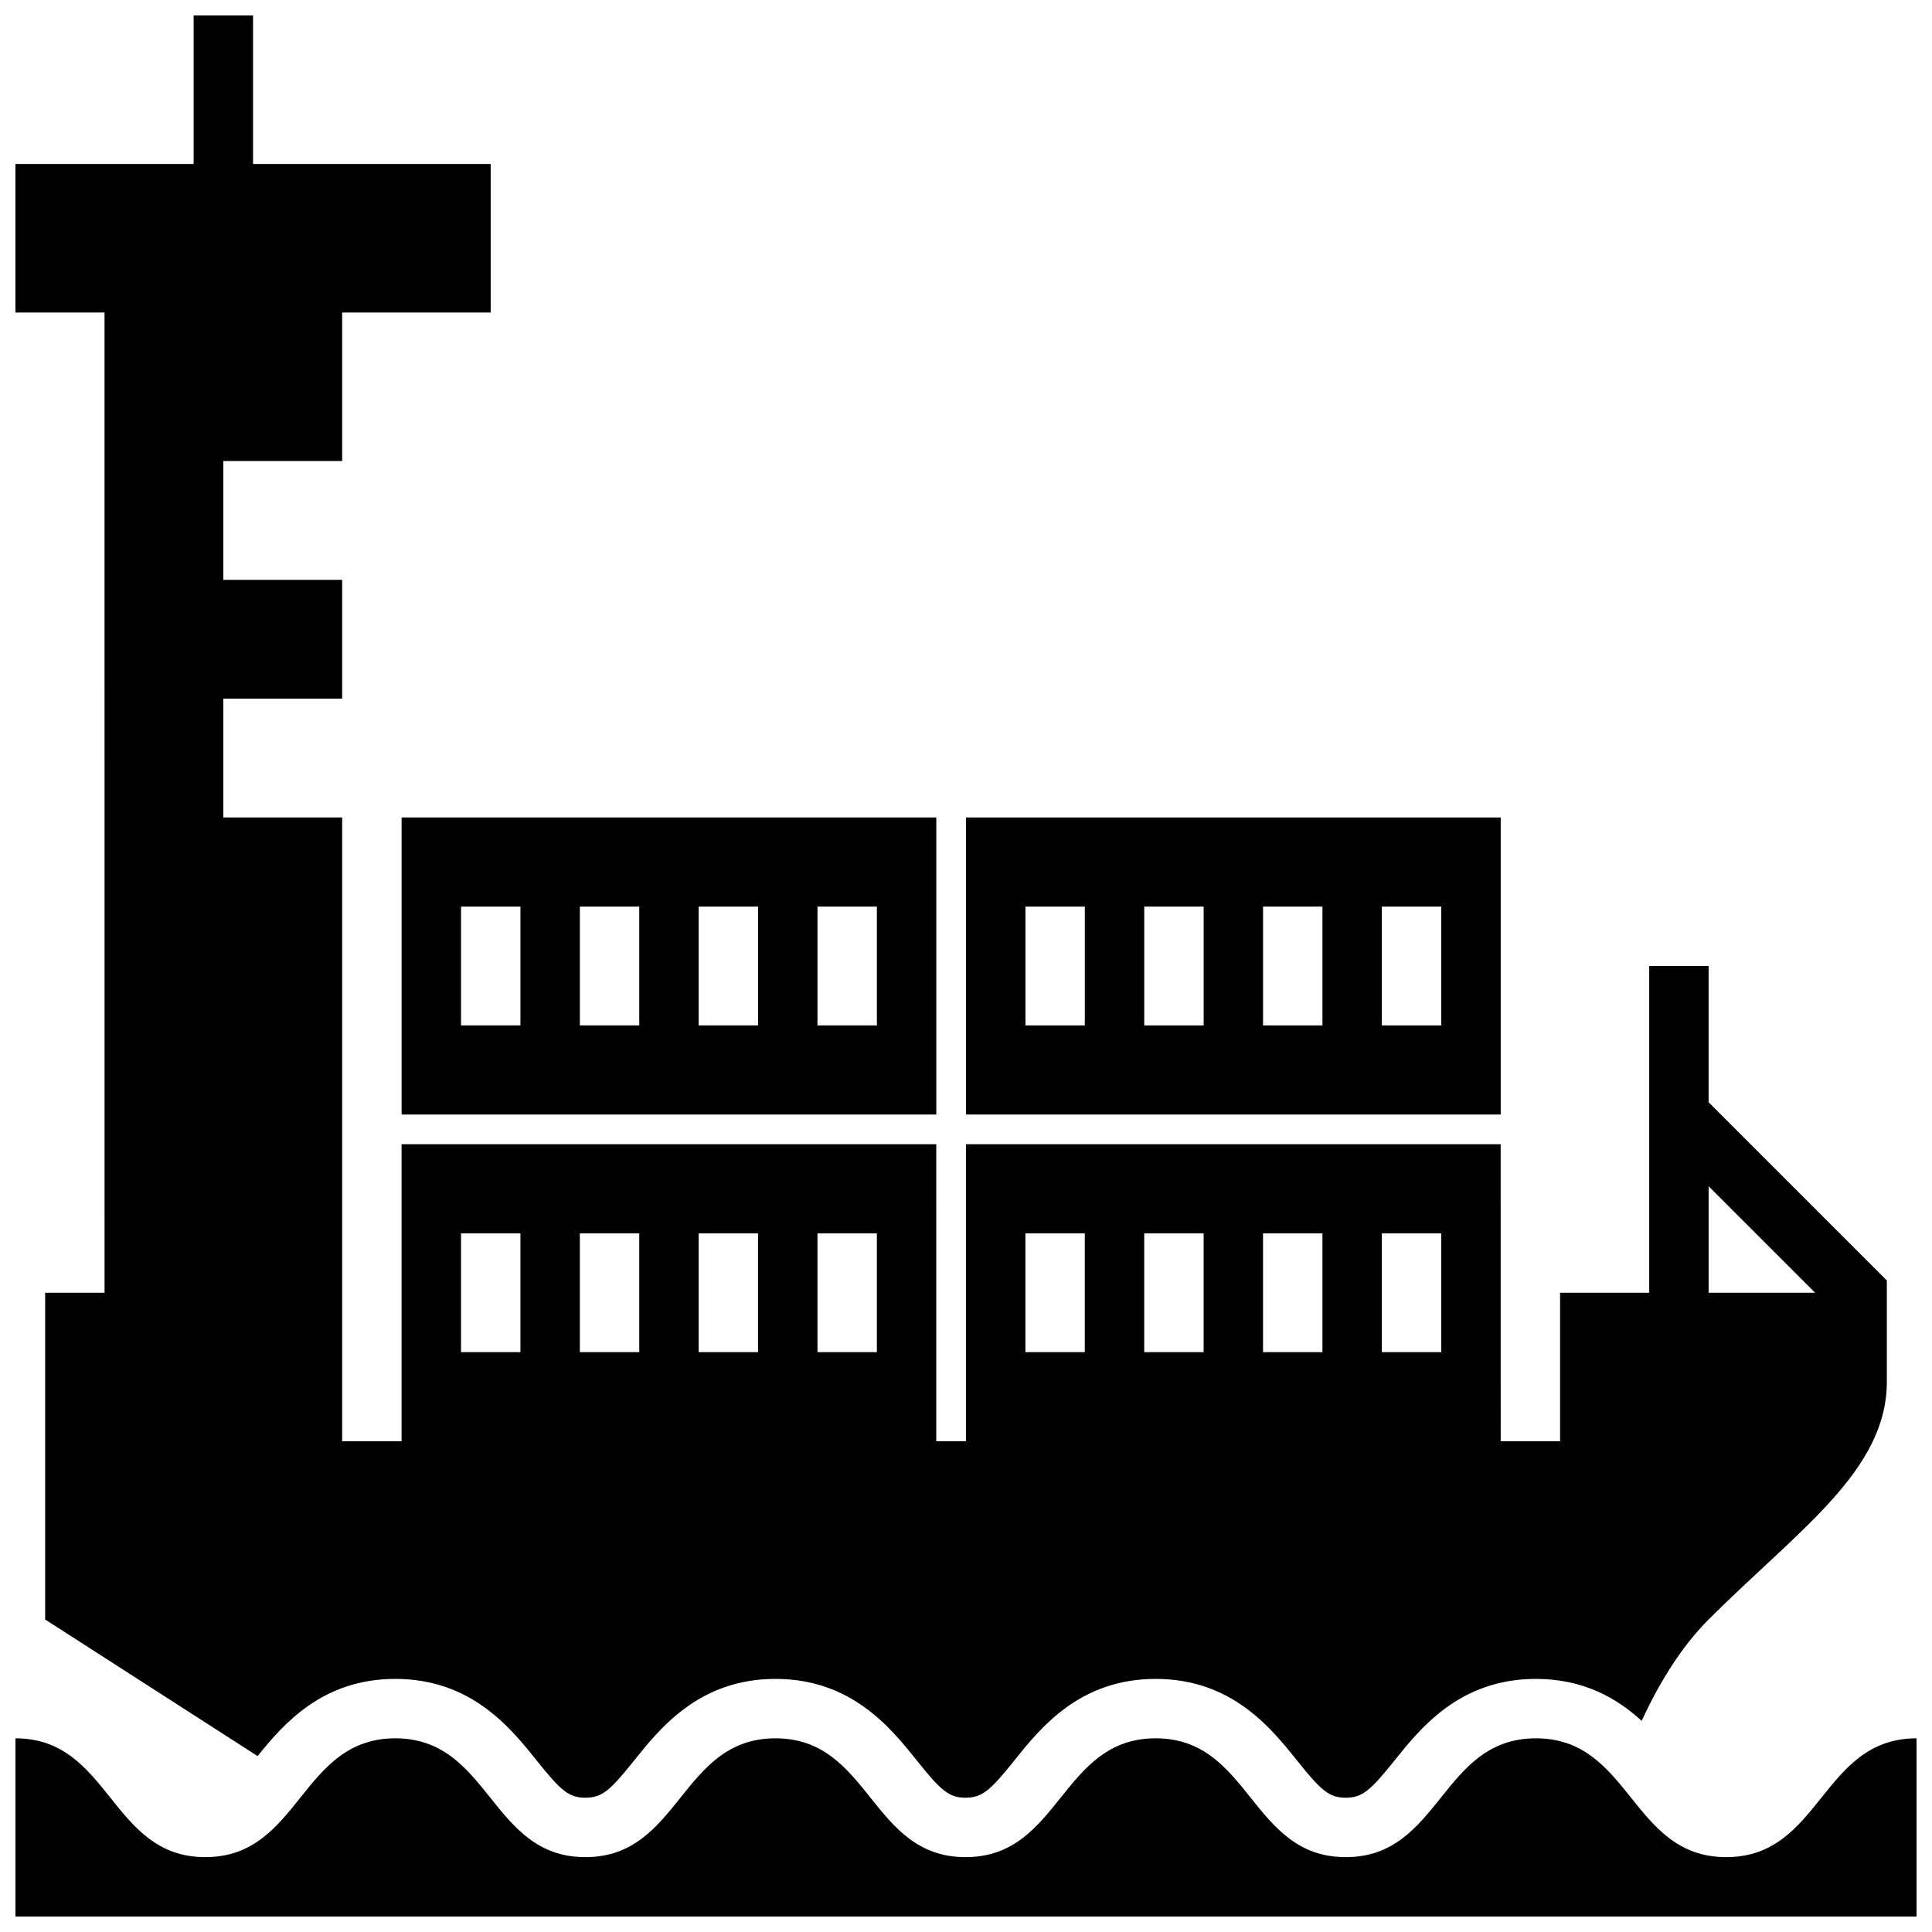 <?xml version="1.0" encoding="UTF-8"?>
<!-- Uploaded to: ICON Repo, www.svgrepo.com, Generator: ICON Repo Mixer Tools -->
<svg width="800px" height="800px" version="1.1" viewBox="144 144 512 512" xmlns="http://www.w3.org/2000/svg">
 <defs>
  <clipPath id="b">
   <path d="m148.09 148.09h496.91v472.91h-496.91z"/>
  </clipPath>
  <clipPath id="a">
   <path d="m148.09 604h503.81v47.902h-503.81z"/>
  </clipPath>
 </defs>
 <g clip-path="url(#b)">
  <path d="m171.71 486.59h-15.746v86.594l56.301 36.195c6.906-8.582 17.242-20.453 36.504-20.453 20.16 0 30.582 13.027 37.48 21.656 6.289 7.856 8.453 9.832 12.883 9.832 4.434 0 6.606-1.977 12.895-9.832 6.894-8.629 17.32-21.656 37.488-21.656 20.16 0 30.582 13.027 37.48 21.656 6.281 7.856 8.453 9.832 12.883 9.832 4.434 0 6.613-1.977 12.902-9.84 6.894-8.621 17.32-21.648 37.488-21.648s30.582 13.035 37.488 21.656c6.273 7.856 8.445 9.832 12.867 9.832 4.441 0 6.621-1.977 12.91-9.84 6.906-8.617 17.328-21.648 37.496-21.648 12.676 0 21.5 5.148 28.023 11.109 4.543-9.816 10.375-19.484 17.746-26.852 23.617-23.617 47.23-39.359 47.23-62.977v-15.742-11.129l-47.23-47.23v-36.105h-15.742v86.594h-23.617v39.359h-15.742l-0.004-78.723h-141.7v78.719h-7.871l-0.004-78.719h-141.7v78.719h-15.742v-165.31h-31.488v-31.488h31.488v-31.488l-31.488 0.004v-31.488h31.488v-39.359h39.359v-39.363h-62.977v-39.359h-15.746v39.359h-47.23v39.359h23.617zm425.09-28.227 28.227 28.227h-28.227zm-86.594 12.484h15.742v31.488h-15.742zm-31.488 0h15.742v31.488h-15.742zm-31.488 0h15.742v31.488h-15.742zm-31.488 0h15.742v31.488h-15.742zm-55.105 0h15.742v31.488h-15.742zm-31.488 0h15.742v31.488h-15.742zm-31.484 0h15.742v31.488h-15.742zm-31.488 0h15.742v31.488h-15.742z"/>
 </g>
 <path d="m250.43 439.36h141.7v-78.723h-141.7zm110.21-55.105h15.742v31.488h-15.742zm-31.488 0h15.742v31.488h-15.742zm-31.484 0h15.742v31.488h-15.742zm-31.488 0h15.742v31.488h-15.742z"/>
 <path d="m541.7 360.64h-141.7v78.719h141.7zm-110.21 55.105h-15.742v-31.488h15.742zm31.488 0h-15.742v-31.488h15.742zm31.484 0h-15.742v-31.488h15.742zm31.488 0h-15.742v-31.488h15.742z"/>
 <g clip-path="url(#a)">
  <path d="m601.47 636.16c-25.223 0-25.223-31.488-50.438-31.488-25.199 0-25.199 31.488-50.406 31.488-25.184 0-25.184-31.488-50.355-31.488-25.191 0-25.191 31.488-50.391 31.488-25.184 0-25.184-31.488-50.375-31.488-25.184 0-25.184 31.488-50.375 31.488s-25.184-31.488-50.375-31.488c-25.176 0-25.176 31.488-50.348 31.488-25.152 0-25.152-31.488-50.312-31.488v47.23h503.81v-47.23c-25.223 0-25.223 31.488-50.434 31.488z"/>
 </g>
</svg>